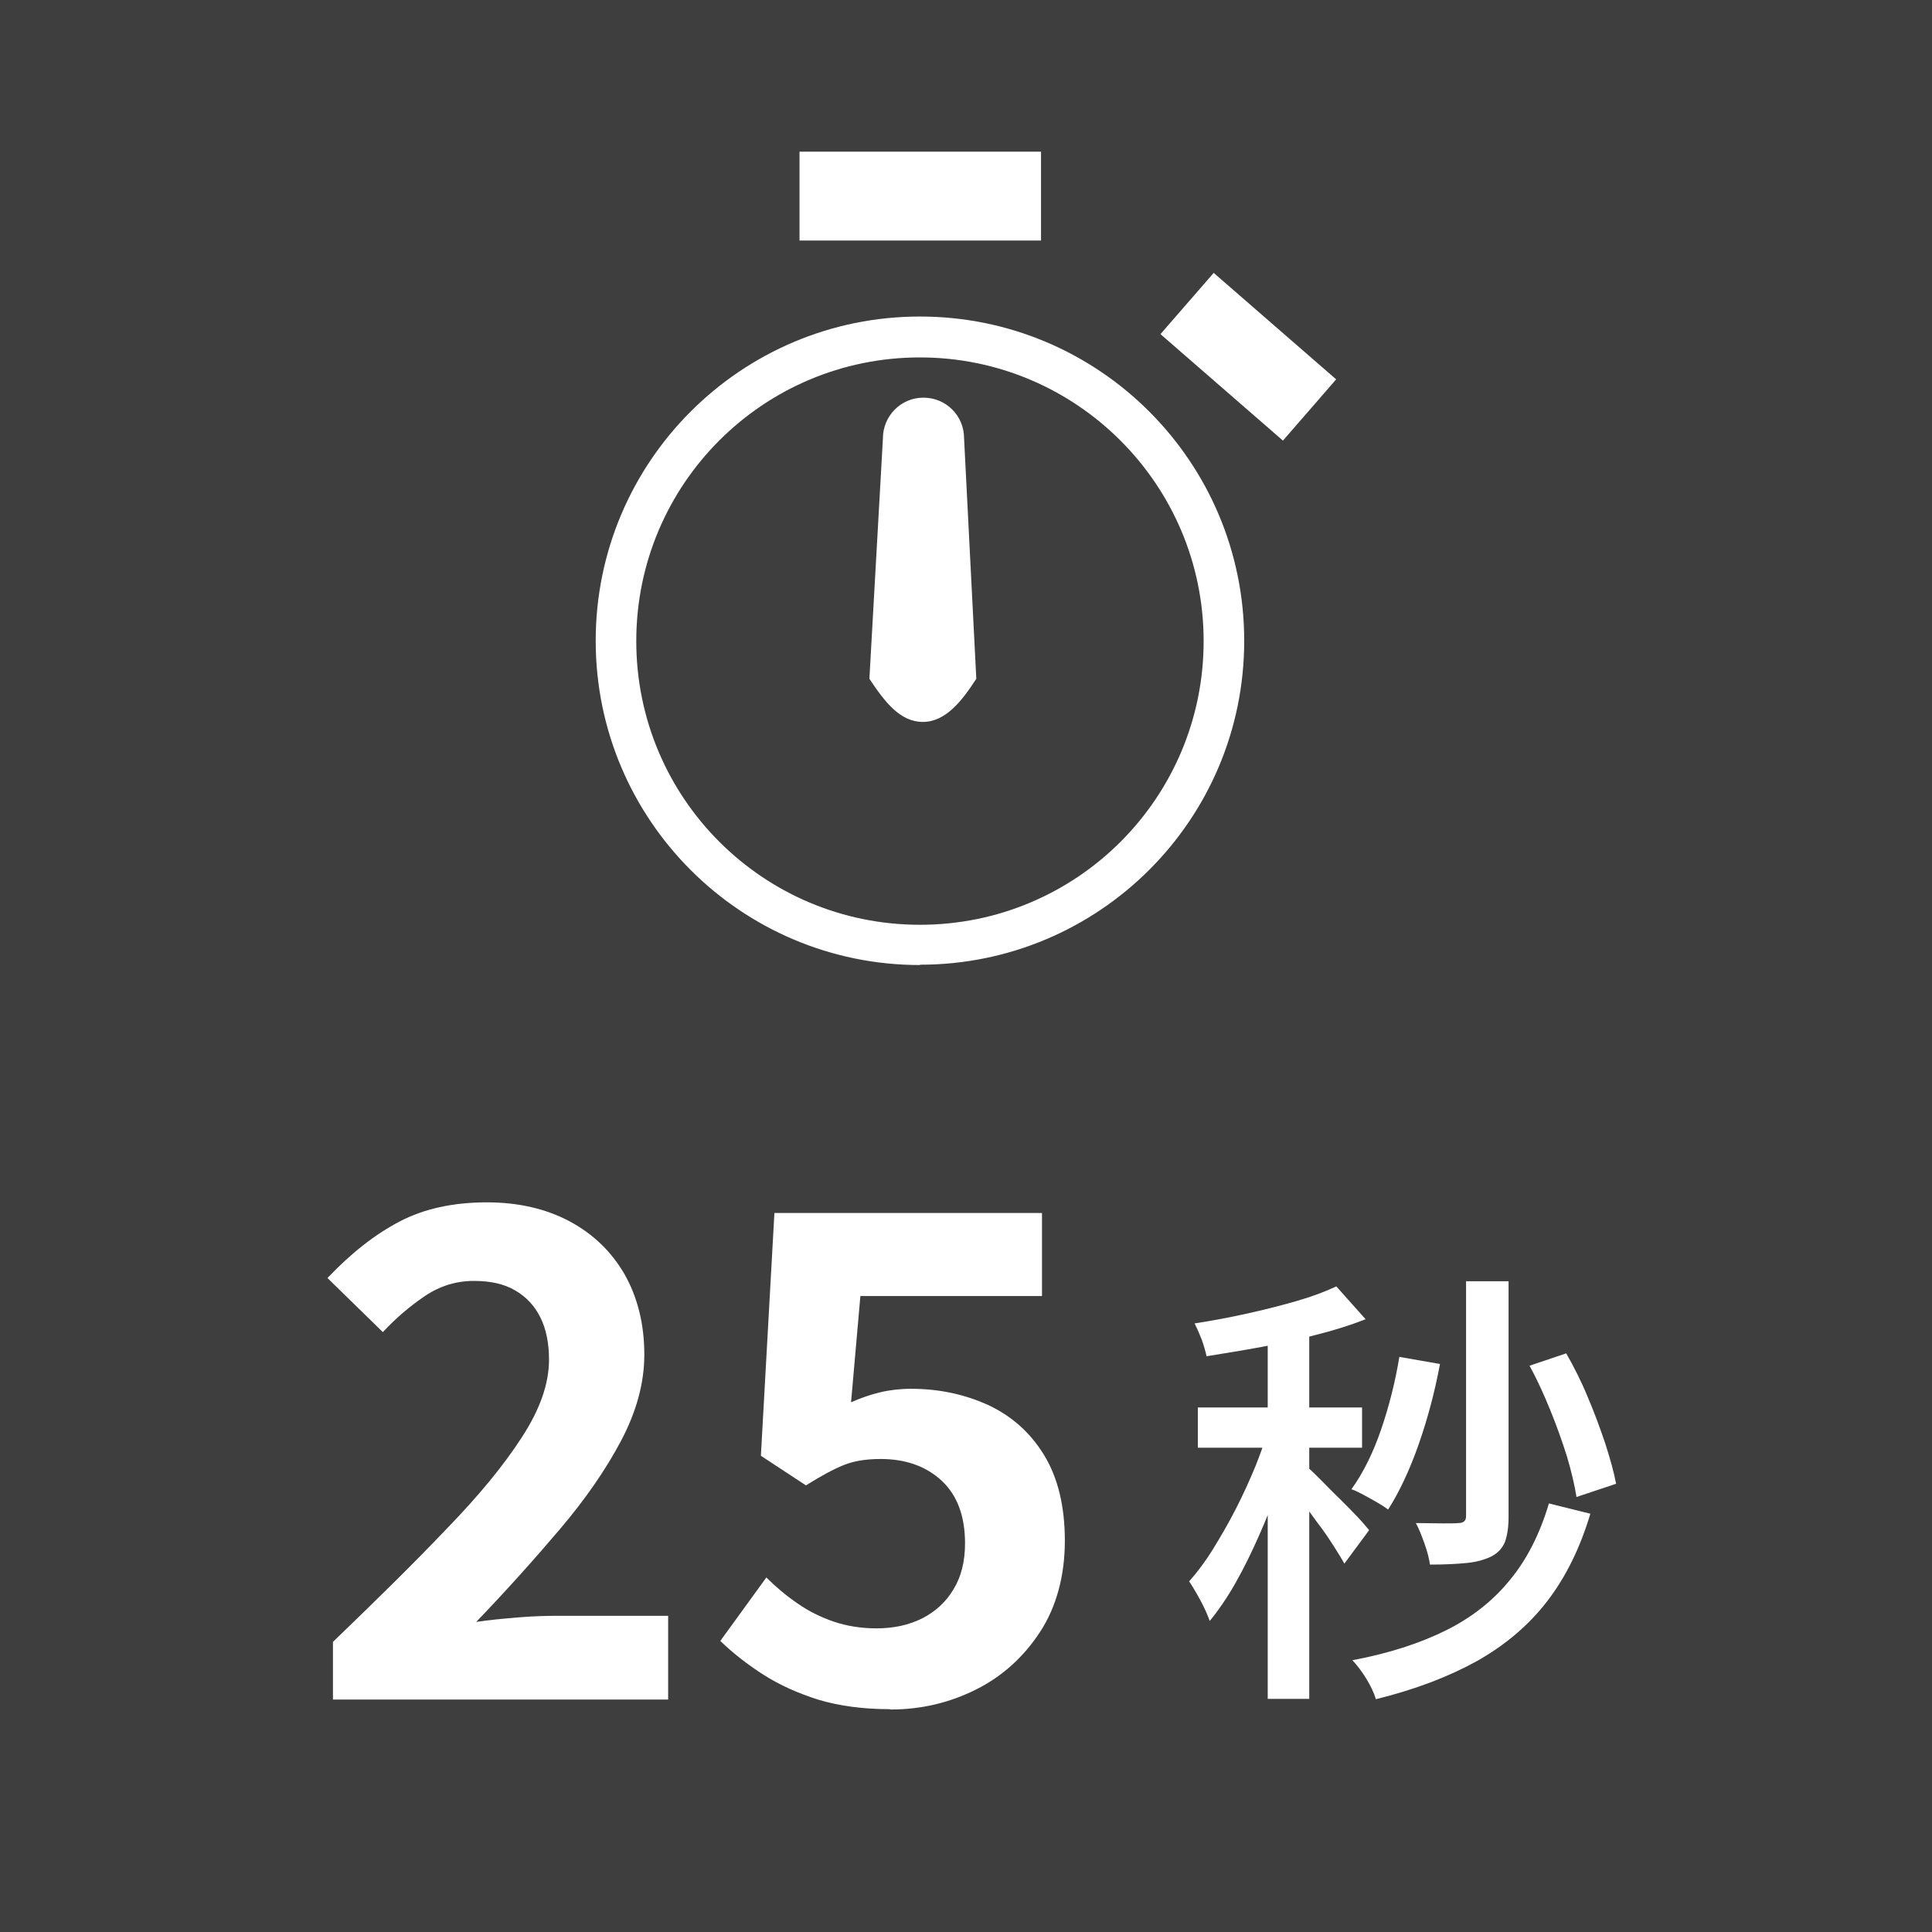 <?xml version="1.0" encoding="UTF-8"?>
<svg id="_レイヤー_2" data-name="レイヤー 2" xmlns="http://www.w3.org/2000/svg" width="60" height="60" viewBox="0 0 60 60">
  <defs>
    <style>
      .cls-1 {
        fill: #fff;
      }

      .cls-2 {
        fill: #3e3e3f;
      }
    </style>
  </defs>
  <g id="_レイヤー_1-2" data-name="レイヤー 1">
    <rect class="cls-2" width="60" height="60"/>
    <g>
      <path class="cls-1" d="M28.57,11.1c-4.87,0-8.81,3.94-8.81,8.81s3.94,8.81,8.81,8.81,8.81-3.94,8.81-8.81h0c0-4.86-3.95-8.81-8.81-8.81ZM28.57,29.97c-5.56,0-10.07-4.51-10.07-10.07s4.51-10.07,10.07-10.07,10.07,4.51,10.07,10.07c0,0,0,0,0,0,0,5.56-4.51,10.06-10.07,10.06Z"/>
      <path class="cls-1" d="M28.68,12.35c.7,0,1.26.56,1.26,1.26h0l.38,7.47c-.44.68-.95,1.34-1.66,1.34s-1.19-.63-1.66-1.34l.42-7.47c0-.69.56-1.26,1.25-1.26Z"/>
      <rect class="cls-1" x="37.51" y="8.56" width="2.52" height="5.04" transform="translate(4.97 33.07) rotate(-49)"/>
      <rect class="cls-1" x="24.83" y="4.71" width="7.5" height="2.76"/>
    </g>
    <g>
      <g>
        <path class="cls-1" d="M10.34,52.78v-1.79c1.34-1.29,2.52-2.45,3.52-3.5,1.01-1.04,1.79-1.99,2.35-2.86.56-.86.84-1.66.84-2.4,0-.52-.09-.96-.27-1.32s-.44-.64-.79-.84c-.34-.2-.77-.29-1.27-.29-.56,0-1.07.16-1.54.48-.47.32-.9.69-1.29,1.11l-1.72-1.68c.73-.77,1.47-1.35,2.23-1.75.76-.4,1.67-.6,2.72-.6.98,0,1.84.2,2.57.59.73.39,1.3.94,1.71,1.65.4.71.61,1.54.61,2.49,0,.87-.24,1.76-.72,2.67s-1.12,1.83-1.91,2.76c-.79.93-1.65,1.89-2.59,2.87.39-.06.83-.1,1.3-.14s.89-.05,1.26-.05h3.4v2.6h-10.4Z"/>
        <path class="cls-1" d="M27.63,53.08c-.82,0-1.56-.1-2.2-.29-.64-.2-1.22-.46-1.72-.78-.5-.32-.95-.67-1.34-1.05l1.43-1.97c.29.29.61.56.96.8.34.24.72.43,1.13.57.41.14.86.21,1.33.21.53,0,1-.1,1.42-.31.41-.21.74-.51.97-.9.24-.39.36-.87.36-1.43,0-.84-.24-1.49-.72-1.94s-1.12-.68-1.9-.68c-.45,0-.83.06-1.15.19-.32.13-.71.34-1.17.63l-1.4-.92.42-7.54h8.31v2.58h-5.64l-.29,3.3c.31-.14.61-.24.9-.31.29-.07.62-.11.96-.11.87,0,1.66.17,2.39.5.73.34,1.31.85,1.74,1.55s.65,1.59.65,2.67-.26,2.05-.77,2.83-1.17,1.38-1.99,1.79c-.82.41-1.7.62-2.65.62Z"/>
      </g>
      <path class="cls-1" d="M39.44,44.2l.8.35c-.14.5-.31,1.01-.5,1.55-.2.54-.41,1.07-.64,1.59-.23.52-.47,1.01-.73,1.47-.26.46-.53.85-.8,1.18-.07-.19-.16-.4-.29-.64s-.25-.44-.35-.59c.25-.28.5-.61.74-1,.24-.39.48-.8.71-1.25s.43-.89.62-1.35c.18-.46.33-.89.45-1.3ZM41.5,39.95l.91,1.02c-.46.18-.96.34-1.52.48-.55.15-1.12.27-1.71.38-.59.11-1.16.2-1.71.29-.03-.15-.08-.32-.15-.52-.08-.2-.15-.36-.22-.5.52-.08,1.06-.18,1.6-.3.55-.12,1.06-.25,1.55-.39s.91-.3,1.25-.46ZM37.2,43.71h5.1v1.25h-5.1v-1.25ZM39.37,41h1.29v11.76h-1.29v-11.76ZM40.63,45.59c.08.06.21.19.39.37.18.18.37.38.58.58.21.21.4.4.57.58.17.18.28.32.35.4l-.77,1.04c-.08-.15-.2-.34-.34-.56s-.3-.46-.48-.69c-.17-.24-.34-.46-.5-.68s-.29-.39-.41-.52l.6-.52ZM43.46,42.14l1.26.22c-.16.86-.38,1.69-.66,2.49-.28.8-.6,1.48-.95,2.03-.08-.06-.2-.14-.34-.22-.14-.08-.28-.16-.43-.24-.15-.08-.27-.14-.37-.17.36-.5.67-1.12.92-1.85s.44-1.48.57-2.27ZM48.1,46.69l1.29.32c-.32,1.07-.77,1.98-1.35,2.73-.58.75-1.31,1.36-2.18,1.85-.87.48-1.91.88-3.13,1.18-.06-.2-.16-.41-.3-.64-.14-.23-.29-.42-.43-.57,1.12-.21,2.08-.52,2.89-.92.81-.4,1.47-.92,2-1.57.53-.64.93-1.43,1.21-2.37ZM45.54,39.79h1.31v7.32c0,.32-.04.57-.11.77-.08.2-.22.35-.43.46-.21.1-.46.17-.76.2-.3.03-.68.05-1.14.05-.03-.19-.08-.4-.17-.65s-.17-.46-.27-.64c.3,0,.57.01.82.01s.42,0,.5-.01c.16,0,.24-.07.24-.21v-7.31ZM47.51,42.41l1.13-.38c.24.42.47.87.67,1.36.21.49.38.96.54,1.43.15.47.27.89.34,1.26l-1.23.41c-.06-.37-.16-.8-.3-1.27-.15-.47-.32-.95-.52-1.44-.2-.49-.41-.95-.64-1.37Z"/>
    </g>
  </g>
</svg>